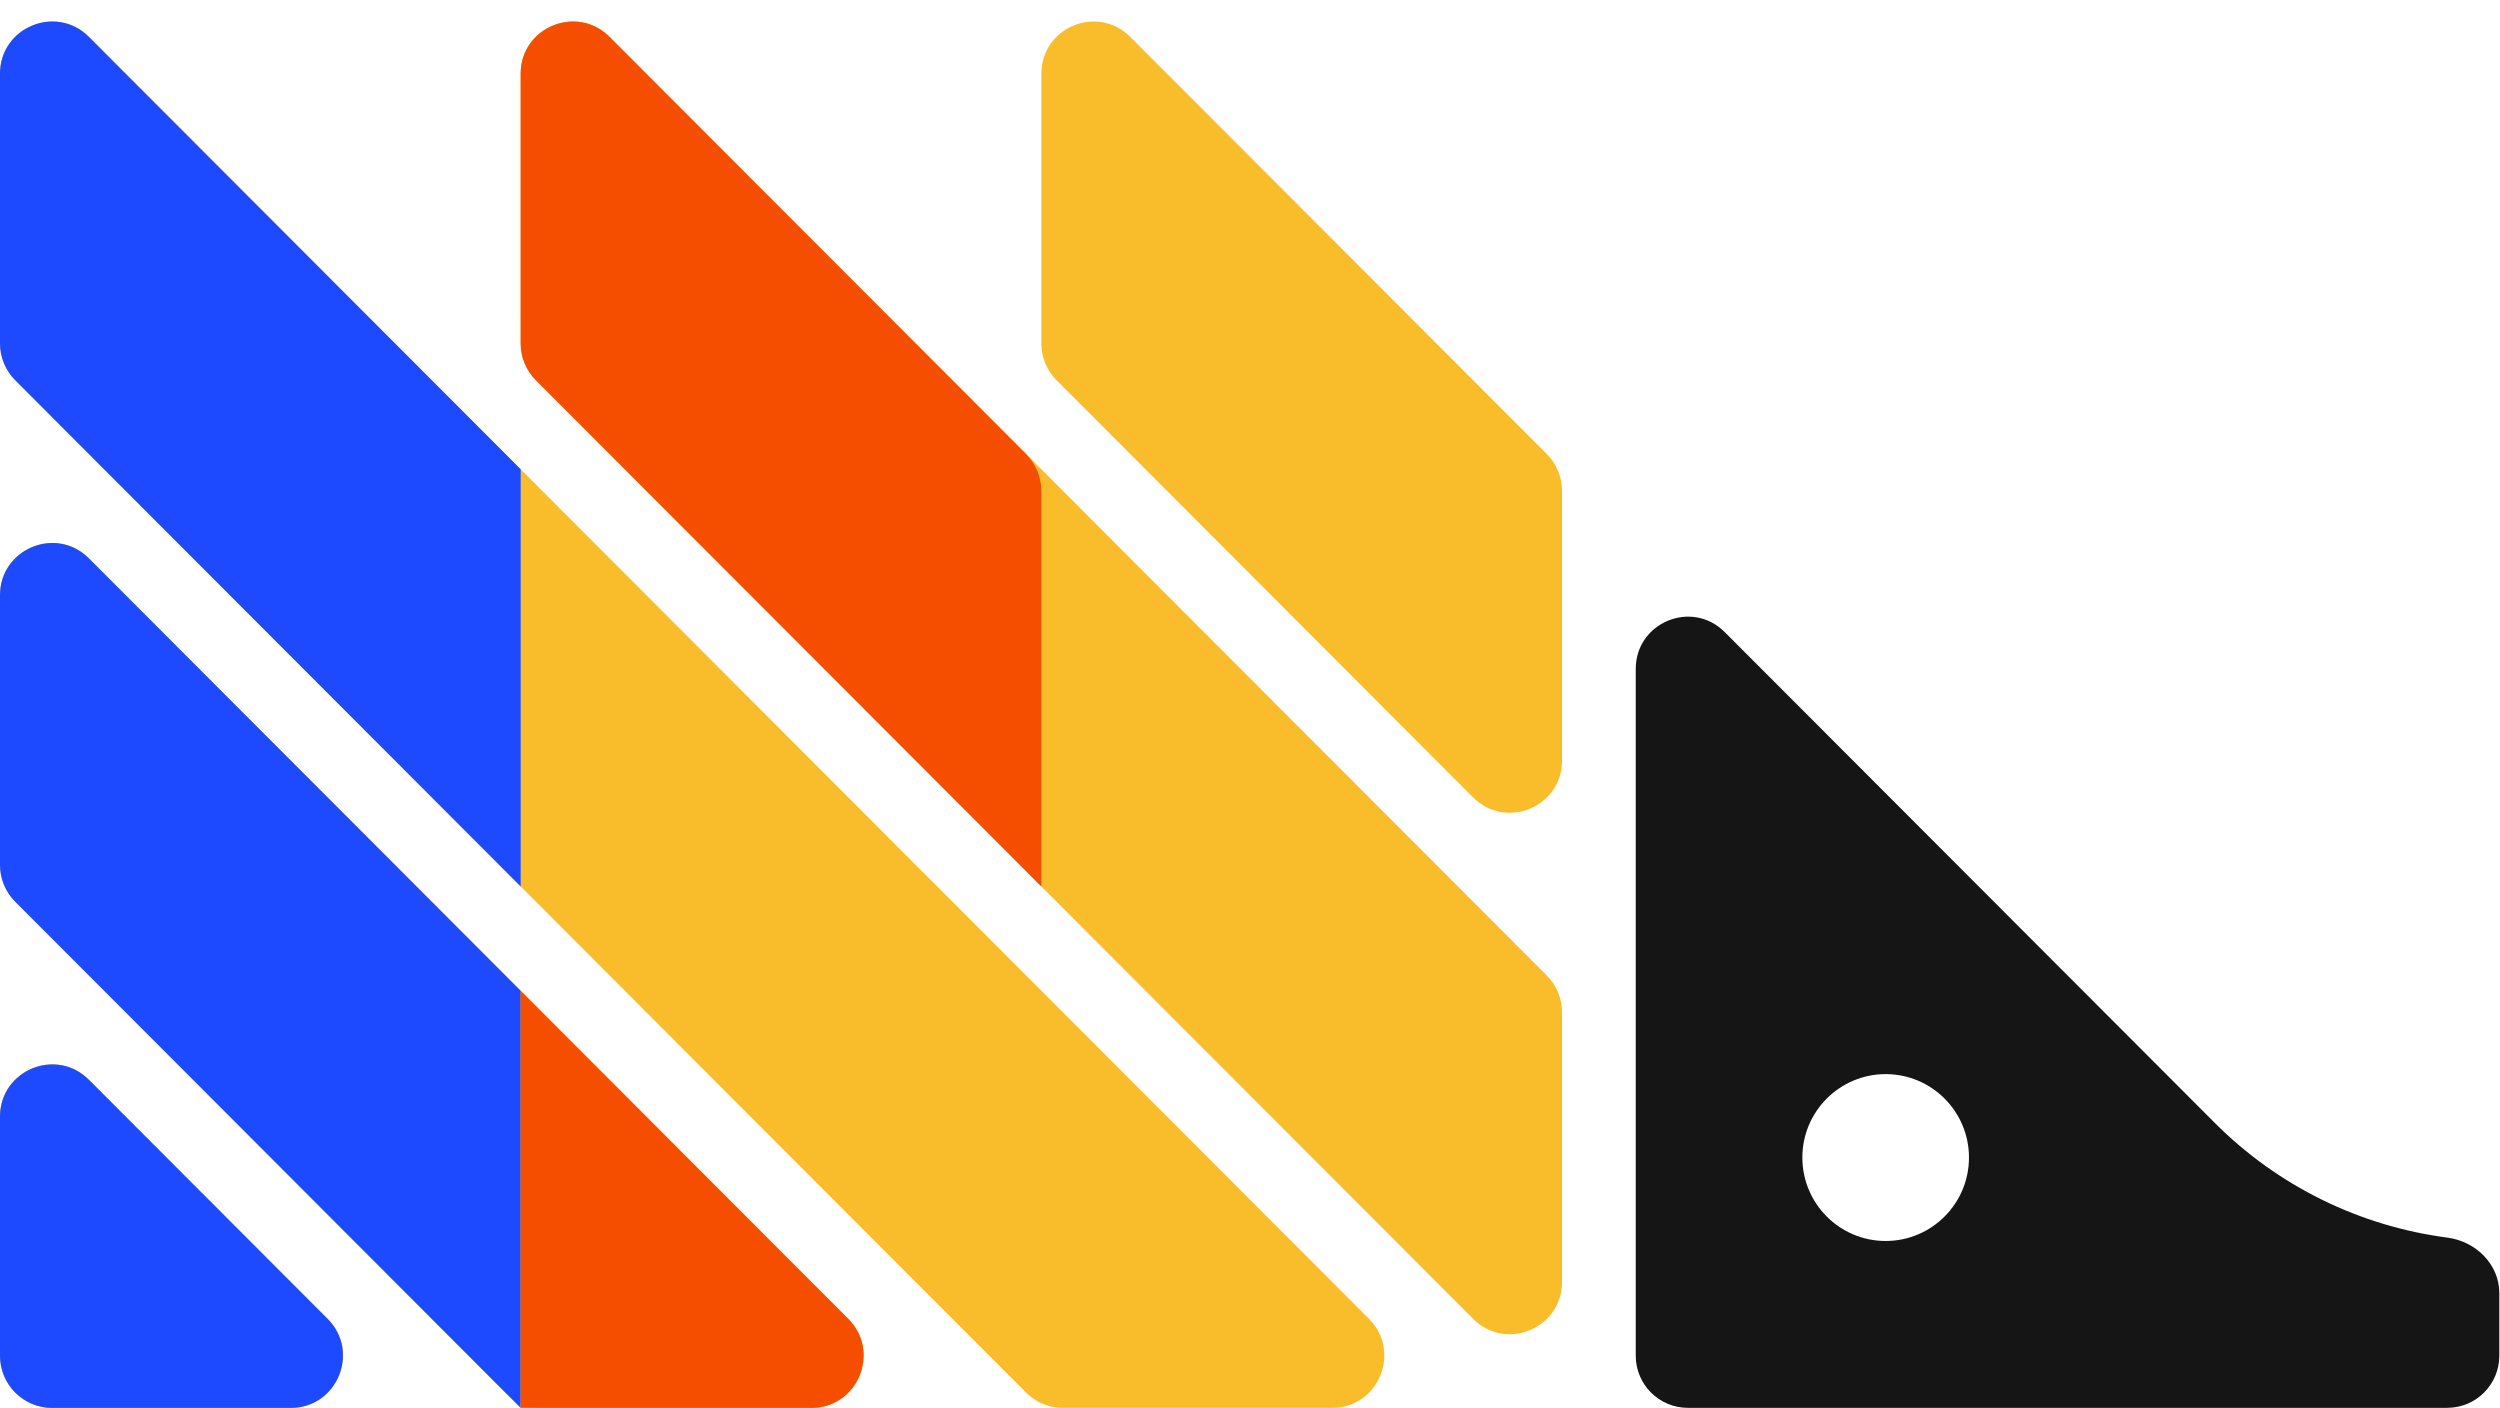 <svg width="300" height="169" viewBox="0 0 300 169" fill="none" xmlns="http://www.w3.org/2000/svg">
<path d="M68.083 95.172C65.78 99.786 59.206 99.786 56.903 95.172L51.394 84.139C50.514 82.377 50.514 80.302 51.394 78.54L56.903 67.507C59.206 62.894 65.78 62.894 68.083 67.507L73.592 78.54C74.471 80.302 74.471 82.377 73.592 84.139L68.083 95.172Z" fill="#1D4AFF"/>
<path d="M68.083 157.752C65.78 162.366 59.206 162.366 56.903 157.752L51.394 146.719C50.514 144.957 50.514 142.882 51.394 141.12L56.903 130.087C59.206 125.474 65.78 125.474 68.083 130.087L73.592 141.12C74.471 142.882 74.471 144.957 73.592 146.719L68.083 157.752Z" fill="#1D4AFF"/>
<path d="M0 133.999C0 128.423 6.732 125.63 10.669 129.574L39.316 158.262C43.253 162.206 40.464 168.947 34.896 168.947H6.25C2.798 168.947 0 166.145 0 162.688V133.999ZM0 103.781C0 105.441 0.658 107.033 1.831 108.207L60.651 167.114C61.823 168.288 63.413 168.947 65.07 168.947H97.377C102.946 168.947 105.734 162.206 101.797 158.262L10.669 67C6.732 63.056 0 65.849 0 71.426V103.781ZM0 41.207C0 42.867 0.658 44.459 1.831 45.633L123.132 167.114C124.304 168.288 125.894 168.947 127.551 168.947H159.859C165.427 168.947 168.216 162.206 164.278 158.262L10.669 4.426C6.732 0.483 0 3.276 0 8.852V41.207ZM62.481 41.207C62.481 42.867 63.14 44.459 64.312 45.633L176.774 158.262C180.712 162.206 187.444 159.413 187.444 153.836V121.481C187.444 119.821 186.785 118.229 185.613 117.055L73.151 4.426C69.213 0.483 62.481 3.276 62.481 8.852V41.207ZM135.632 4.426C131.694 0.483 124.962 3.276 124.962 8.852V41.207C124.962 42.867 125.621 44.459 126.793 45.633L176.774 95.688C180.712 99.632 187.444 96.839 187.444 91.263V58.907C187.444 57.247 186.785 55.655 185.613 54.481L135.632 4.426Z" fill="#F9BD2B"/>
<path d="M265.788 134.761L206.958 75.844C203.021 71.901 196.289 74.694 196.289 80.27V162.682C196.289 166.139 199.087 168.941 202.539 168.941H293.668C297.12 168.941 299.918 166.139 299.918 162.682V155.177C299.918 151.72 297.108 148.96 293.685 148.513C283.18 147.143 273.355 142.339 265.788 134.761ZM226.28 148.918C220.762 148.918 216.283 144.432 216.283 138.906C216.283 133.379 220.762 128.894 226.28 128.894C231.798 128.894 236.277 133.379 236.277 138.906C236.277 144.432 231.798 148.918 226.28 148.918Z" fill="#151515"/>
<path d="M0 162.689C0 166.146 2.798 168.948 6.25 168.948H34.896C40.464 168.948 43.253 162.206 39.316 158.263L10.669 129.574C6.732 125.631 0 128.424 0 134V162.689Z" fill="#1D4AFF"/>
<path d="M62.481 56.315L10.669 4.426C6.732 0.483 0 3.275 0 8.852V41.207C0 42.867 0.658 44.459 1.831 45.633L62.481 106.374V56.315Z" fill="#1D4AFF"/>
<path d="M10.669 67.006C6.732 63.063 0 65.856 0 71.432V103.787C0 105.447 0.658 107.039 1.831 108.213L62.481 168.954V118.895L10.669 67.006Z" fill="#1D4AFF"/>
<path d="M124.958 58.907C124.958 57.247 124.3 55.655 123.127 54.481L73.146 4.426C69.209 0.483 62.477 3.275 62.477 8.852V41.207C62.477 42.867 63.135 44.459 64.307 45.633L124.958 106.374V58.907Z" fill="#F54E00"/>
<path d="M62.477 168.948H97.373C102.941 168.948 105.73 162.206 101.792 158.263L62.477 118.889V168.948Z" fill="#F54E00"/>
</svg>
